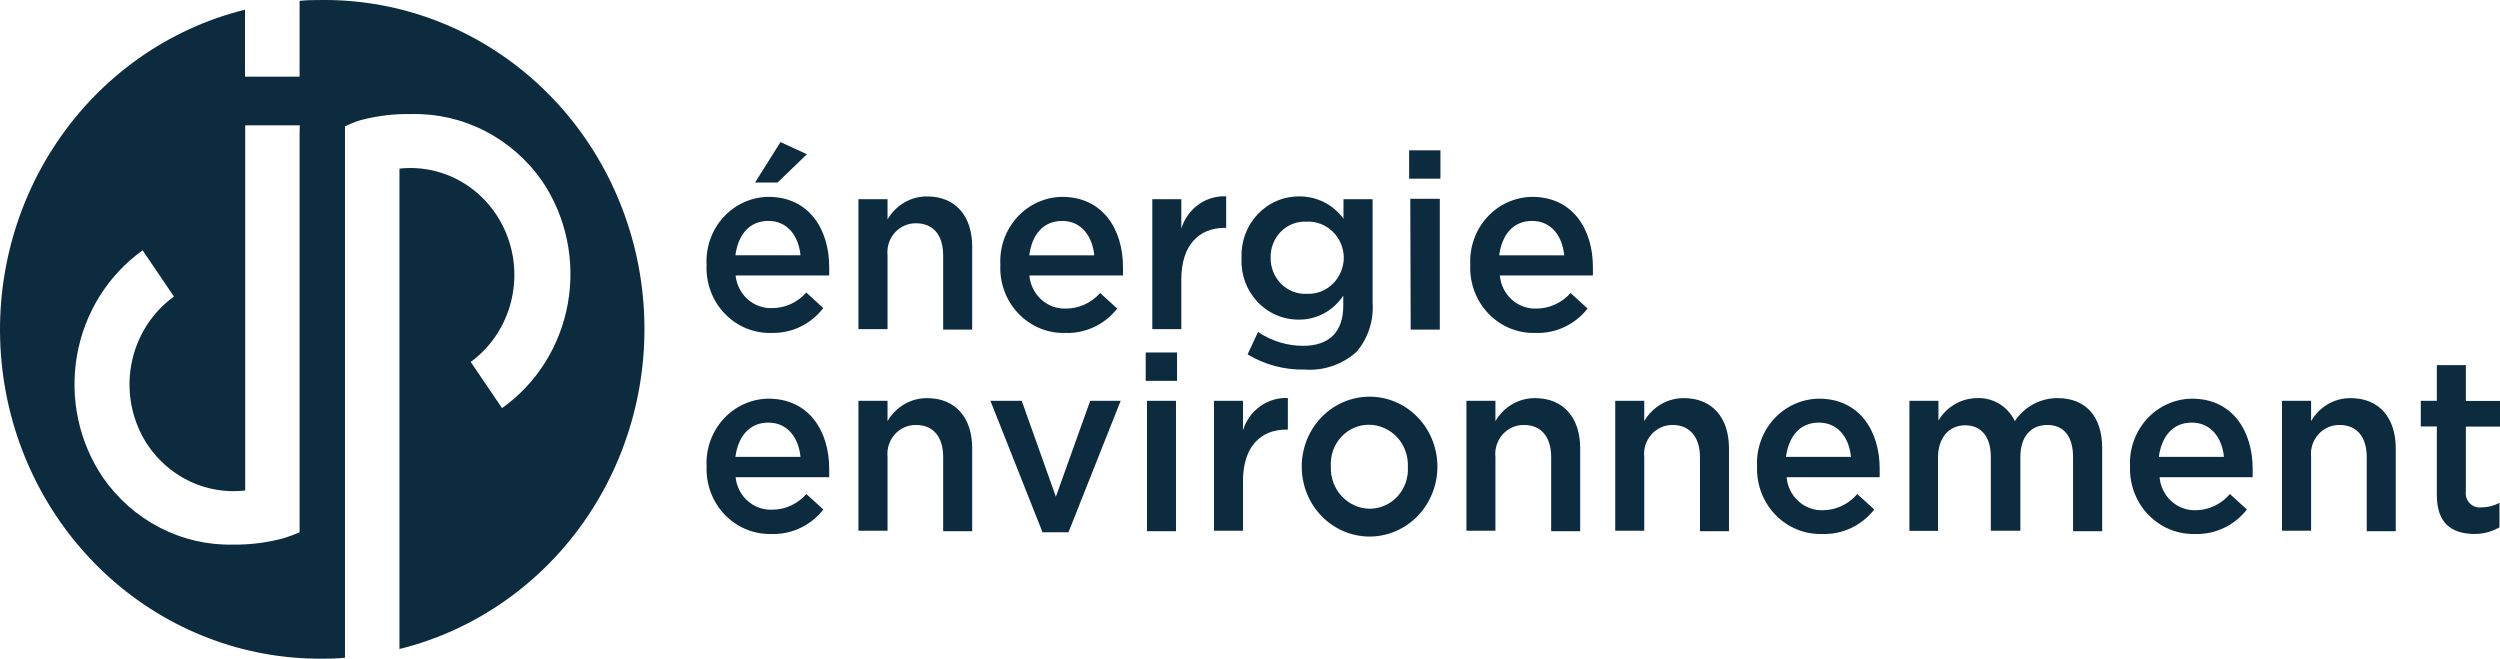 <svg width="167" height="44" viewBox="0 0 167 44" fill="none" xmlns="http://www.w3.org/2000/svg">
<path d="M47.2 17.691C47.169 17.11 47.253 16.529 47.446 15.983C47.639 15.436 47.938 14.935 48.324 14.511C48.711 14.087 49.176 13.747 49.694 13.513C50.211 13.279 50.769 13.156 51.334 13.15C54.025 13.15 55.391 15.302 55.391 17.834C55.391 18.021 55.391 18.2 55.391 18.401H49.138C49.2 19.013 49.484 19.578 49.934 19.983C50.384 20.387 50.967 20.602 51.564 20.582C51.996 20.584 52.423 20.493 52.819 20.313C53.214 20.134 53.568 19.871 53.858 19.542L54.994 20.582C54.585 21.111 54.063 21.537 53.468 21.824C52.873 22.111 52.221 22.254 51.564 22.239C50.981 22.261 50.399 22.157 49.857 21.936C49.314 21.714 48.822 21.379 48.412 20.951C48.002 20.524 47.682 20.013 47.474 19.452C47.265 18.891 47.172 18.291 47.2 17.691ZM53.474 17.052C53.342 15.761 52.61 14.757 51.327 14.757C50.044 14.757 49.306 15.697 49.124 17.052H53.474ZM52.136 9.491L53.9 10.302L51.941 12.195H50.435L52.136 9.491Z" fill="#0C2B3E"/>
<path d="M57.343 13.308H59.288V14.656C59.56 14.185 59.947 13.796 60.41 13.526C60.874 13.257 61.398 13.117 61.93 13.121C63.84 13.121 64.942 14.441 64.942 16.471V22.017H63.004V17.067C63.004 15.711 62.349 14.915 61.191 14.915C60.924 14.91 60.658 14.964 60.413 15.073C60.167 15.182 59.947 15.344 59.767 15.548C59.587 15.751 59.451 15.992 59.368 16.254C59.286 16.516 59.258 16.793 59.288 17.067V21.988H57.343V13.308Z" fill="#0C2B3E"/>
<path d="M66.824 17.692C66.793 17.111 66.876 16.53 67.069 15.984C67.262 15.437 67.561 14.937 67.948 14.512C68.334 14.088 68.8 13.748 69.317 13.514C69.834 13.28 70.392 13.157 70.957 13.151C73.648 13.151 75.015 15.303 75.015 17.836C75.015 18.022 75.015 18.201 75.015 18.402H68.762C68.816 19.021 69.099 19.594 69.551 20.005C70.004 20.416 70.592 20.633 71.195 20.612C71.626 20.614 72.054 20.523 72.449 20.343C72.844 20.164 73.198 19.901 73.488 19.572L74.631 20.612C74.213 21.143 73.68 21.567 73.075 21.849C72.47 22.132 71.81 22.266 71.146 22.241C70.566 22.256 69.989 22.148 69.451 21.924C68.913 21.699 68.427 21.363 68.021 20.936C67.615 20.509 67.299 20.001 67.094 19.443C66.888 18.884 66.796 18.288 66.824 17.692ZM73.098 17.054C72.965 15.762 72.233 14.758 70.951 14.758C69.668 14.758 68.929 15.698 68.755 17.054H73.098Z" fill="#0C2B3E"/>
<path d="M76.974 13.308H78.912V15.266C79.111 14.618 79.513 14.055 80.055 13.666C80.597 13.276 81.249 13.082 81.909 13.114V15.223H81.798C80.097 15.223 78.912 16.364 78.912 18.674V21.988H76.974V13.308Z" fill="#0C2B3E"/>
<path d="M83.339 23.674L84.036 22.175C84.933 22.78 85.982 23.102 87.054 23.101C88.783 23.101 89.731 22.175 89.731 20.425V19.75C89.401 20.25 88.956 20.658 88.435 20.937C87.915 21.216 87.335 21.358 86.748 21.35C86.229 21.353 85.715 21.246 85.237 21.037C84.76 20.828 84.33 20.52 83.972 20.133C83.615 19.745 83.339 19.287 83.16 18.786C82.982 18.285 82.905 17.751 82.934 17.218C82.912 16.685 82.996 16.154 83.18 15.656C83.364 15.158 83.645 14.703 84.004 14.32C84.364 13.937 84.796 13.633 85.274 13.427C85.751 13.221 86.264 13.117 86.782 13.121C87.355 13.113 87.921 13.243 88.436 13.501C88.95 13.758 89.399 14.137 89.745 14.607V13.308H91.69V20.231C91.731 20.826 91.656 21.423 91.469 21.987C91.283 22.551 90.988 23.072 90.603 23.517C90.125 23.938 89.571 24.258 88.973 24.458C88.375 24.659 87.744 24.736 87.117 24.686C85.791 24.712 84.484 24.362 83.339 23.674ZM89.766 17.218C89.763 16.89 89.695 16.566 89.567 16.266C89.44 15.966 89.254 15.695 89.023 15.47C88.791 15.245 88.518 15.07 88.219 14.957C87.92 14.843 87.602 14.792 87.284 14.807C86.969 14.789 86.654 14.839 86.358 14.953C86.063 15.067 85.793 15.242 85.567 15.469C85.341 15.696 85.163 15.968 85.045 16.269C84.927 16.57 84.87 16.893 84.879 17.218C84.874 17.541 84.933 17.862 85.053 18.162C85.173 18.461 85.351 18.731 85.576 18.957C85.802 19.183 86.069 19.359 86.363 19.474C86.657 19.59 86.97 19.642 87.284 19.628C87.602 19.644 87.92 19.593 88.219 19.479C88.518 19.365 88.791 19.191 89.023 18.966C89.254 18.741 89.44 18.47 89.567 18.17C89.695 17.869 89.763 17.546 89.766 17.218Z" fill="#0C2B3E"/>
<path d="M94.13 10.043H96.221V11.937H94.13V10.043ZM94.207 13.279H96.179V22.017H94.234L94.207 13.279Z" fill="#0C2B3E"/>
<path d="M98.215 17.692C98.184 17.111 98.268 16.529 98.461 15.982C98.655 15.435 98.954 14.934 99.341 14.51C99.728 14.085 100.195 13.746 100.713 13.512C101.232 13.279 101.79 13.156 102.356 13.151C105.047 13.151 106.406 15.303 106.406 17.836C106.406 18.022 106.406 18.201 106.406 18.402H100.188C100.243 19.021 100.525 19.594 100.978 20.005C101.43 20.416 102.018 20.633 102.621 20.612C103.053 20.613 103.48 20.521 103.875 20.342C104.27 20.163 104.624 19.9 104.914 19.572L106.051 20.612C105.632 21.143 105.1 21.567 104.495 21.849C103.89 22.132 103.229 22.266 102.565 22.241C101.983 22.259 101.404 22.153 100.863 21.93C100.323 21.707 99.833 21.372 99.424 20.945C99.016 20.517 98.698 20.008 98.489 19.448C98.281 18.889 98.188 18.291 98.215 17.692ZM104.489 17.054C104.364 15.762 103.625 14.758 102.342 14.758C101.059 14.758 100.327 15.698 100.146 17.054H104.489Z" fill="#0C2B3E"/>
<path d="M47.2 31.165C47.17 30.584 47.254 30.004 47.448 29.459C47.641 28.913 47.94 28.413 48.326 27.989C48.713 27.566 49.178 27.227 49.695 26.994C50.212 26.76 50.769 26.637 51.334 26.631C54.025 26.631 55.391 28.783 55.391 31.315C55.391 31.495 55.391 31.681 55.391 31.875H49.138C49.199 32.486 49.484 33.05 49.934 33.454C50.385 33.858 50.967 34.07 51.564 34.048C51.998 34.051 52.427 33.959 52.823 33.779C53.22 33.598 53.575 33.333 53.864 33.001L55.001 34.034C54.583 34.567 54.051 34.992 53.446 35.276C52.841 35.56 52.18 35.695 51.515 35.67C50.939 35.684 50.367 35.577 49.833 35.354C49.299 35.132 48.815 34.8 48.411 34.378C48.006 33.956 47.69 33.453 47.482 32.9C47.274 32.347 47.178 31.757 47.2 31.165ZM53.474 30.519C53.342 29.235 52.609 28.23 51.327 28.23C50.044 28.23 49.305 29.17 49.124 30.519H53.474Z" fill="#0C2B3E"/>
<path d="M57.343 26.774H59.288V28.13C59.56 27.659 59.947 27.269 60.41 27C60.874 26.731 61.398 26.591 61.93 26.595C63.84 26.595 64.942 27.915 64.942 29.945V35.484H63.004V30.541C63.004 29.185 62.349 28.389 61.191 28.389C60.924 28.384 60.658 28.438 60.413 28.547C60.167 28.656 59.947 28.818 59.767 29.022C59.587 29.225 59.451 29.466 59.368 29.728C59.286 29.99 59.258 30.267 59.288 30.541V35.455H57.343V26.774Z" fill="#0C2B3E"/>
<path d="M66.161 26.774H68.252L70.532 33.181L72.825 26.774H74.861L71.375 35.555H69.64L66.161 26.774Z" fill="#0C2B3E"/>
<path d="M76.534 23.546H78.626V25.44H76.534V23.546ZM76.618 26.774H78.556V35.484H76.618V26.774Z" fill="#0C2B3E"/>
<path d="M81.094 26.774H83.031V28.74C83.232 28.092 83.634 27.53 84.176 27.141C84.718 26.752 85.369 26.557 86.029 26.588V28.697H85.918C84.217 28.697 83.031 29.83 83.031 32.14V35.455H81.094V26.774Z" fill="#0C2B3E"/>
<path d="M86.956 31.178C86.954 30.566 87.069 29.959 87.294 29.392C87.52 28.826 87.852 28.311 88.271 27.876C88.69 27.441 89.189 27.096 89.737 26.859C90.286 26.623 90.875 26.5 91.47 26.497C92.672 26.493 93.826 26.979 94.679 27.85C95.532 28.722 96.014 29.906 96.019 31.142V31.178C96.019 32.415 95.541 33.601 94.692 34.476C93.842 35.35 92.689 35.842 91.487 35.842C90.286 35.842 89.133 35.35 88.283 34.476C87.434 33.601 86.956 32.415 86.956 31.178ZM94.046 31.178C94.061 30.817 94.005 30.456 93.881 30.117C93.757 29.778 93.569 29.468 93.326 29.207C93.083 28.945 92.791 28.736 92.468 28.593C92.145 28.45 91.797 28.375 91.446 28.373C91.099 28.372 90.755 28.443 90.436 28.584C90.117 28.724 89.829 28.931 89.59 29.191C89.352 29.45 89.168 29.757 89.049 30.093C88.931 30.429 88.88 30.786 88.901 31.142V31.178C88.888 31.538 88.945 31.896 89.068 32.233C89.191 32.569 89.378 32.877 89.619 33.138C89.859 33.399 90.147 33.609 90.467 33.754C90.787 33.899 91.131 33.977 91.481 33.983C91.832 33.985 92.179 33.913 92.502 33.77C92.825 33.628 93.115 33.418 93.356 33.155C93.597 32.892 93.782 32.581 93.901 32.241C94.019 31.901 94.069 31.539 94.046 31.178Z" fill="#0C2B3E"/>
<path d="M97.957 26.774H99.895V28.13C100.168 27.659 100.556 27.269 101.021 26.999C101.486 26.73 102.011 26.59 102.544 26.595C104.447 26.595 105.556 27.915 105.556 29.945V35.484H103.618V30.541C103.618 29.185 102.956 28.389 101.805 28.389C101.537 28.383 101.271 28.436 101.024 28.545C100.778 28.653 100.557 28.815 100.376 29.019C100.195 29.223 100.059 29.464 99.976 29.726C99.893 29.989 99.865 30.267 99.895 30.541V35.455H97.957V26.774Z" fill="#0C2B3E"/>
<path d="M107.898 26.774H109.836V28.13C110.109 27.659 110.497 27.269 110.961 26.999C111.426 26.73 111.951 26.59 112.485 26.595C114.388 26.595 115.496 27.915 115.496 29.945V35.484H113.558V30.541C113.558 29.185 112.861 28.389 111.746 28.389C111.478 28.383 111.212 28.436 110.965 28.545C110.719 28.653 110.497 28.815 110.317 29.019C110.136 29.223 109.999 29.464 109.916 29.726C109.833 29.989 109.806 30.267 109.836 30.541V35.455H107.898V26.774Z" fill="#0C2B3E"/>
<path d="M117.372 31.165C117.342 30.584 117.426 30.003 117.621 29.457C117.815 28.911 118.114 28.411 118.501 27.987C118.888 27.563 119.354 27.224 119.872 26.991C120.39 26.758 120.948 26.636 121.513 26.631C124.204 26.631 125.563 28.783 125.563 31.315C125.563 31.495 125.563 31.681 125.563 31.875H119.345C119.398 32.494 119.68 33.068 120.133 33.479C120.586 33.89 121.175 34.107 121.778 34.084C122.212 34.08 122.64 33.981 123.034 33.794C123.428 33.607 123.779 33.337 124.064 33.001L125.201 34.034C124.783 34.567 124.251 34.992 123.646 35.276C123.041 35.56 122.38 35.695 121.715 35.67C121.137 35.687 120.562 35.582 120.026 35.361C119.489 35.14 119.002 34.808 118.595 34.386C118.188 33.964 117.869 33.46 117.659 32.906C117.449 32.352 117.351 31.759 117.372 31.165ZM123.646 30.519C123.521 29.235 122.782 28.23 121.499 28.23C120.216 28.23 119.484 29.17 119.303 30.519H123.646Z" fill="#0C2B3E"/>
<path d="M127.549 26.774H129.487V28.094C129.758 27.637 130.138 27.26 130.591 26.998C131.044 26.735 131.554 26.596 132.073 26.594C132.593 26.57 133.107 26.703 133.554 26.976C134.001 27.248 134.361 27.649 134.59 28.13C134.909 27.652 135.337 27.262 135.837 26.995C136.336 26.727 136.892 26.59 137.455 26.594C139.303 26.594 140.425 27.799 140.425 29.923V35.483H138.48V30.54C138.48 29.148 137.86 28.388 136.765 28.388C135.671 28.388 134.96 29.148 134.96 30.54V35.454H132.987V30.518C132.987 29.17 132.345 28.409 131.272 28.409C130.198 28.409 129.459 29.234 129.459 30.561V35.461H127.549V26.774Z" fill="#0C2B3E"/>
<path d="M142.286 31.165C142.256 30.584 142.341 30.003 142.535 29.457C142.729 28.911 143.028 28.411 143.415 27.987C143.802 27.563 144.269 27.224 144.786 26.991C145.304 26.758 145.862 26.636 146.427 26.631C149.118 26.631 150.478 28.783 150.478 31.315C150.478 31.495 150.478 31.681 150.478 31.875H144.259C144.313 32.494 144.595 33.068 145.047 33.479C145.5 33.89 146.089 34.107 146.692 34.084C147.122 34.077 147.546 33.976 147.937 33.79C148.327 33.603 148.675 33.334 148.958 33.001L150.094 34.034C149.677 34.567 149.145 34.992 148.539 35.276C147.934 35.56 147.273 35.695 146.609 35.67C146.033 35.684 145.46 35.577 144.925 35.355C144.391 35.132 143.907 34.8 143.502 34.378C143.097 33.956 142.78 33.453 142.571 32.901C142.362 32.348 142.265 31.757 142.286 31.165ZM148.561 30.519C148.428 29.235 147.689 28.23 146.406 28.23C145.124 28.23 144.392 29.17 144.211 30.519H148.561Z" fill="#0C2B3E"/>
<path d="M152.437 26.774H154.382V28.13C154.653 27.658 155.039 27.268 155.503 26.998C155.967 26.729 156.492 26.59 157.024 26.595C158.934 26.595 160.036 27.915 160.036 29.945V35.484H158.098V30.541C158.098 29.185 157.442 28.389 156.285 28.389C156.018 28.384 155.752 28.438 155.507 28.547C155.261 28.656 155.041 28.818 154.861 29.022C154.68 29.225 154.545 29.466 154.462 29.728C154.38 29.99 154.352 30.267 154.382 30.541V35.455H152.437V26.774Z" fill="#0C2B3E"/>
<path d="M162.782 33.079V28.488H161.709V26.773H162.782V24.392H164.72V26.781H167V28.495H164.72V32.8C164.698 32.947 164.71 33.097 164.755 33.239C164.799 33.38 164.875 33.51 164.977 33.615C165.078 33.721 165.203 33.801 165.34 33.849C165.477 33.897 165.623 33.911 165.766 33.89C166.184 33.892 166.595 33.788 166.965 33.589V35.224C166.431 35.532 165.827 35.686 165.215 35.669C163.8 35.633 162.782 34.988 162.782 33.079Z" fill="#0C2B3E"/>
<path d="M21.532 0.001C21.023 0.001 20.514 0.001 20.012 0.058V5.123H16.366V0.646C11.267 1.908 6.797 5.056 3.809 9.491C0.82 13.926 -0.479 19.337 0.159 24.694C0.797 30.051 3.328 34.979 7.27 38.539C11.211 42.099 16.288 44.043 21.532 43.999C22.041 43.999 22.543 43.999 23.045 43.935V8.444C23.394 8.268 23.758 8.124 24.132 8.014C25.228 7.729 26.356 7.597 27.485 7.619C29.188 7.579 30.874 7.967 32.397 8.75C33.921 9.532 35.236 10.686 36.227 12.111C37.018 13.287 37.576 14.612 37.869 16.011C38.162 17.409 38.184 18.853 37.934 20.26C37.684 21.668 37.167 23.01 36.413 24.212C35.658 25.413 34.681 26.45 33.536 27.262L31.445 24.177C32.695 23.262 33.615 21.946 34.06 20.436C34.506 18.925 34.453 17.305 33.908 15.829C33.364 14.353 32.36 13.104 31.053 12.278C29.745 11.452 28.209 11.096 26.684 11.264V43.354C31.782 42.092 36.25 38.945 39.239 34.512C42.228 30.079 43.528 24.669 42.892 19.313C42.255 13.957 39.727 9.029 35.788 5.468C31.849 1.907 26.775 -0.039 21.532 0.001ZM20.012 8.875V35.555C19.661 35.714 19.3 35.848 18.932 35.957C17.837 36.251 16.71 36.393 15.579 36.38C13.88 36.42 12.197 36.031 10.678 35.247C9.159 34.463 7.85 33.308 6.865 31.882C6.072 30.707 5.512 29.383 5.217 27.985C4.922 26.587 4.897 25.143 5.145 23.735C5.392 22.327 5.906 20.984 6.658 19.78C7.41 18.577 8.385 17.539 9.528 16.723L11.619 19.808C10.115 20.894 9.088 22.547 8.762 24.407C8.435 26.268 8.836 28.186 9.876 29.744C10.595 30.804 11.579 31.644 12.724 32.176C13.869 32.708 15.132 32.911 16.38 32.765V8.373H20.026L20.012 8.875Z" fill="#0C2B3E"/>
</svg>
